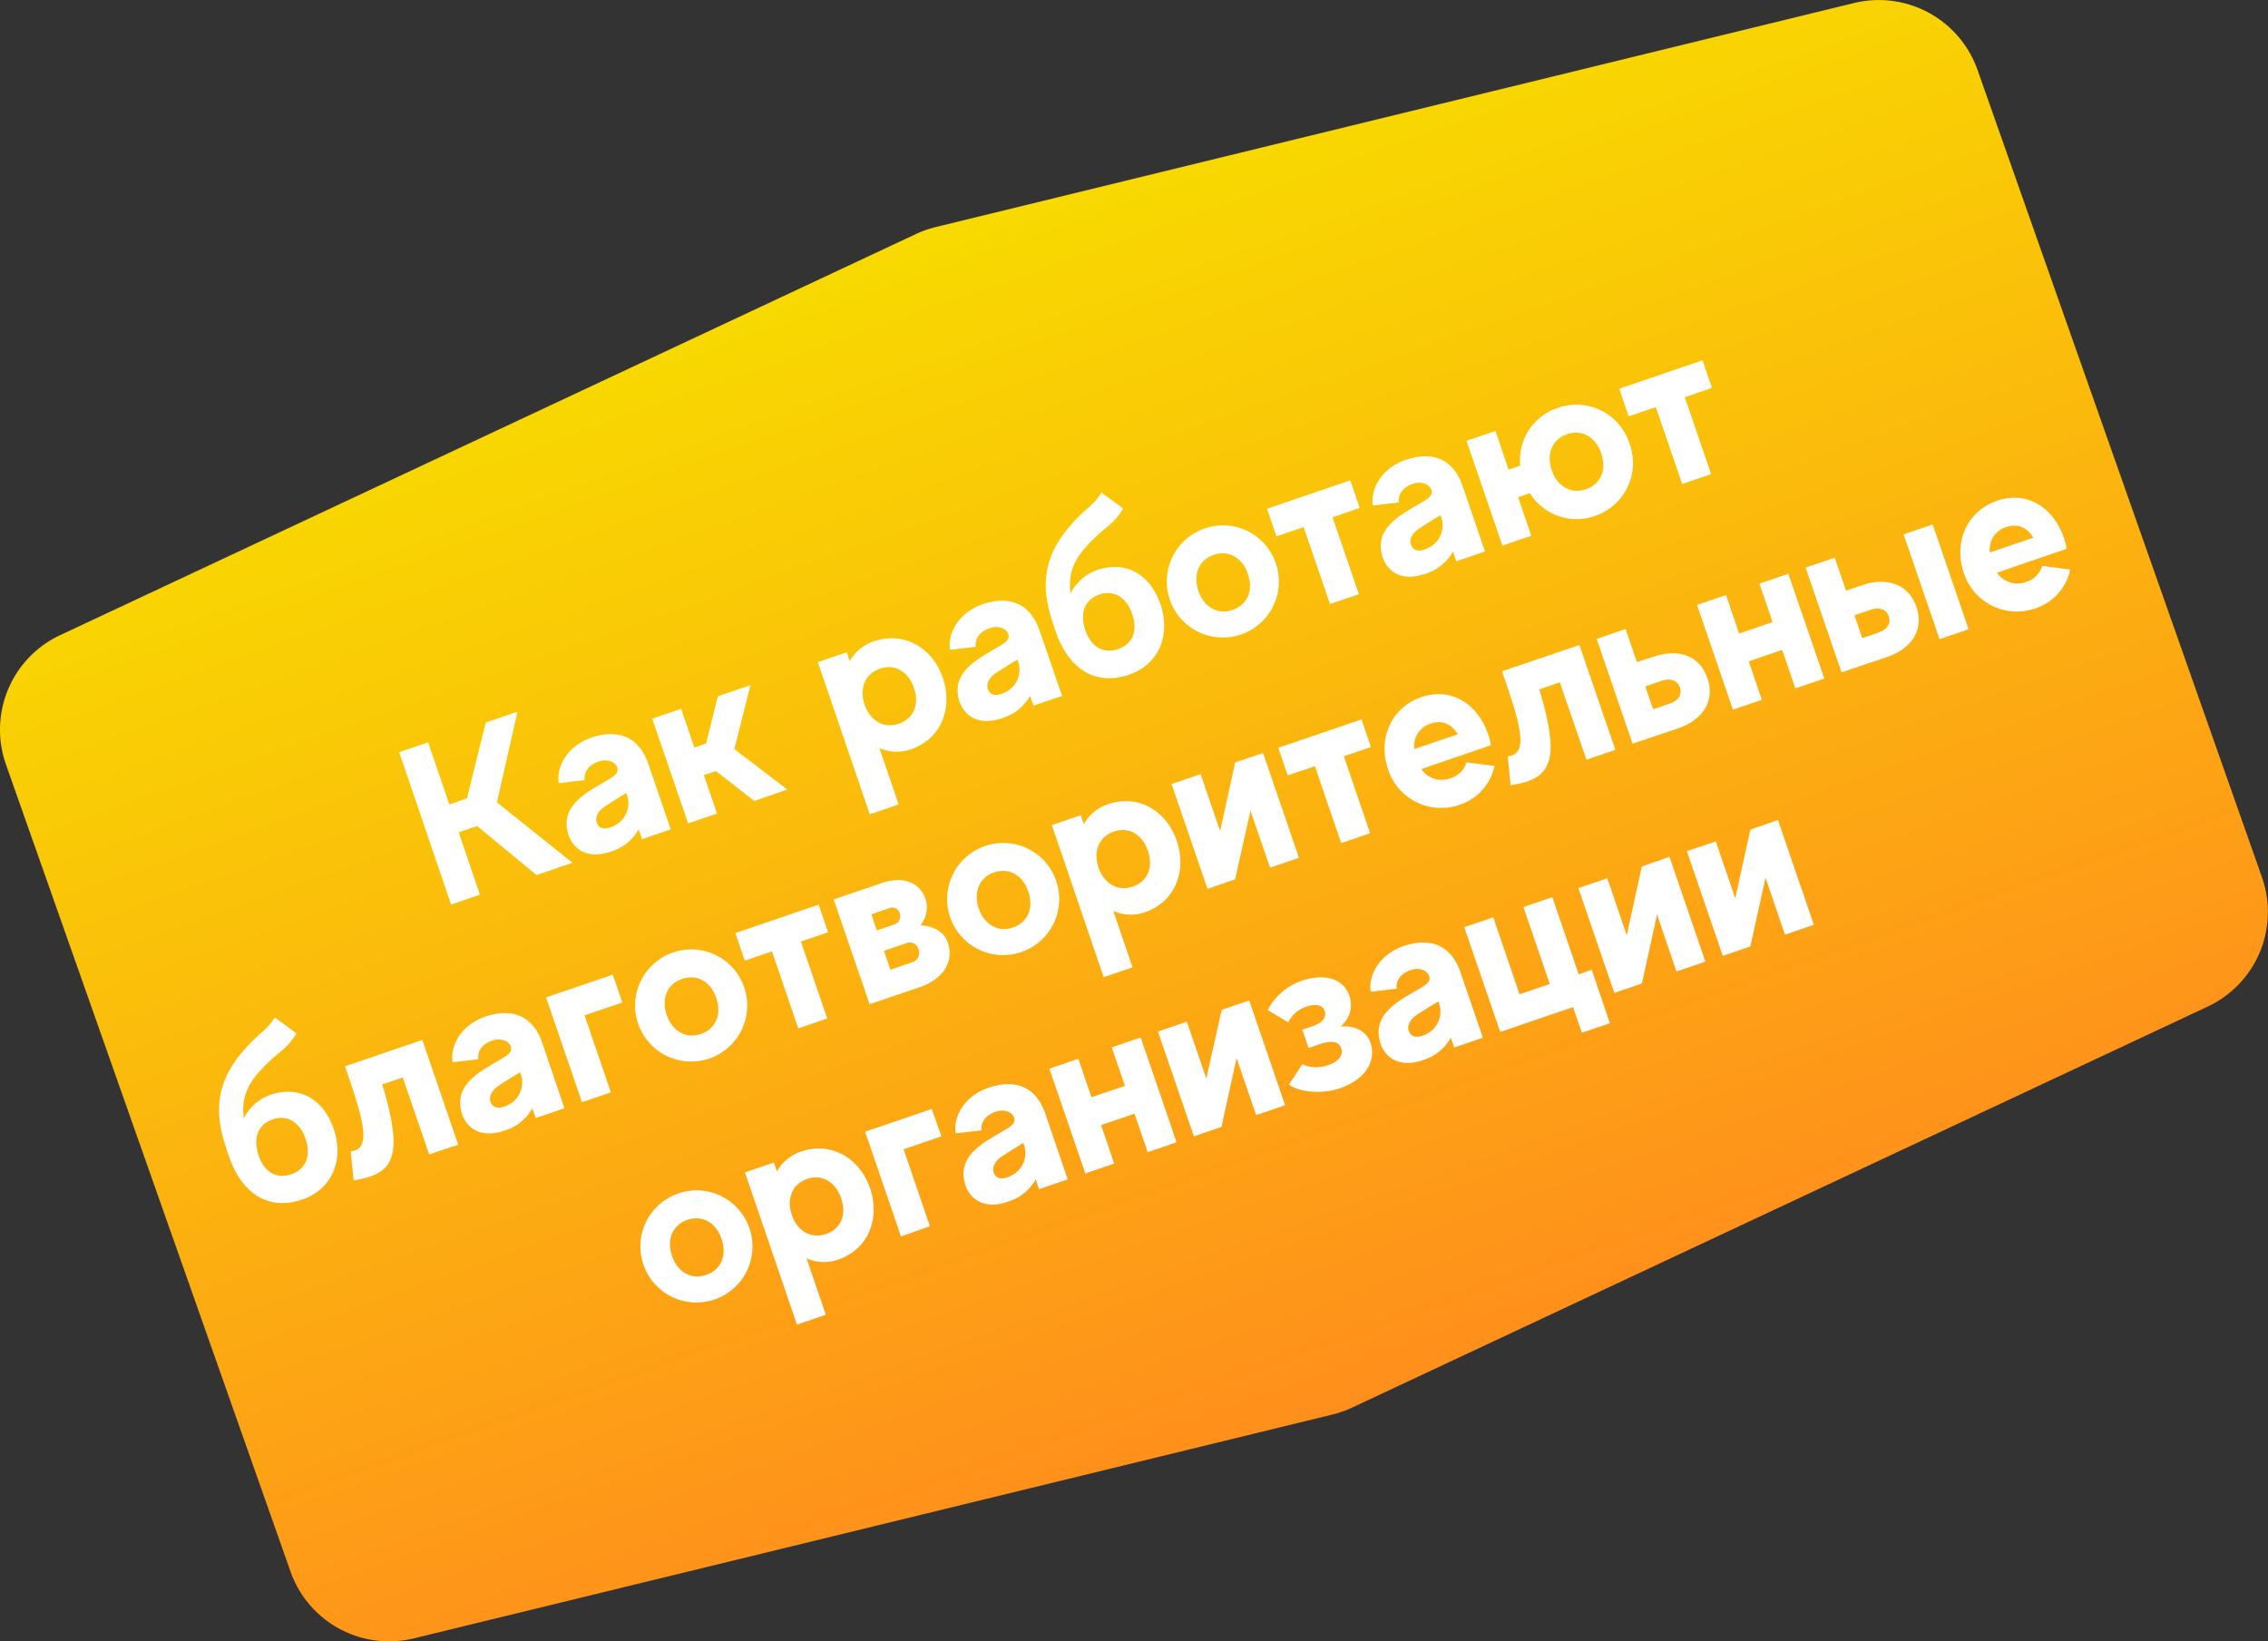 <?xml version="1.0" encoding="UTF-8"?> <svg xmlns="http://www.w3.org/2000/svg" xmlns:xlink="http://www.w3.org/1999/xlink" viewBox="0 0 442.02 319.92"><rect x="0" y="0" width="442.02" height="319.92" fill="#333333" stroke="none"/> <defs> <style>.cls-1{fill:url(#_03);}.cls-2{fill:#fff;}</style> <linearGradient id="_03" x1="-33.78" y1="-967.35" x2="-33.78" y2="-723.11" gradientTransform="translate(533.66 945.96) rotate(-19.4)" gradientUnits="userSpaceOnUse"> <stop offset="0" stop-color="#f8da00"></stop> <stop offset="1" stop-color="#ff8f1c"></stop> </linearGradient> </defs> <g id="bages"> <path class="cls-1" d="M430.29,196.18l-166.83,78.2a20.71,20.71,0,0,1-3.83,1.34l-179,43.62a20.37,20.37,0,0,1-24-13L1.16,149a20.36,20.36,0,0,1,10.57-25.21l166.83-78.2a20.87,20.87,0,0,1,3.82-1.34L361.39.58a20.39,20.39,0,0,1,24,13L440.85,171A20.37,20.37,0,0,1,430.29,196.18Z"></path> <path class="cls-2" d="M93,161l-3.61,1.22,4.15,12.16-5.63,1.93L77.8,146.6l5.63-1.92,4.14,12.11L91,155.61l3.66-14.78,6.19-2.11-4,17.67,14.71,11.77-7,2.4Z"></path> <path class="cls-2" d="M126.36,148.9l4.36,12.75-5.6,1.91-.65-1.91A9.29,9.29,0,0,1,119,166c-4,1.36-6.9,0-8.12-3-1.52-4.45,1-7.06,5-9.46,3.17-1.94,4.61-2.43,4.48-3.66s-1.87-2.15-3.84-1.39c-1.72.64-2.76,1.89-2.56,3.57l-5.05.59c-.53-2.8,1.33-7.17,6.42-8.91C119.75,142.26,124.34,143,126.36,148.9Zm-4.3,5.68s-1.74,1-4.17,2.61c-1.89,1.25-2,2.81-1.29,3.7s2,.64,3.21,0a4.88,4.88,0,0,0,2.47-5.67Z"></path> <path class="cls-2" d="M139.52,150.28l-2.34.79,2.56,7.5-5.63,1.92-7-20.42,5.63-1.92,2.58,7.54,2.29-.78,2.29-9.2,6.36-2.17L143.12,146l10.31,7.88L147,156.11Z"></path> <path class="cls-2" d="M183.76,132.15c2,5.89-.34,11.89-6.23,13.9a8.28,8.28,0,0,1-6.15-.26l3.76,11-5.63,1.93-10.12-29.66,5.63-1.93.59,1.74a8.36,8.36,0,0,1,4.73-3.88C176.23,123,181.75,126.26,183.76,132.15Zm-5.64,1.92c-1-3-3.57-4.78-6.62-3.74s-4,4-3,7,3.61,4.77,6.66,3.73S179.17,137.12,178.12,134.07Z"></path> <path class="cls-2" d="M202.6,122.88,207,135.64l-5.59,1.9-.65-1.9A9.31,9.31,0,0,1,195.2,140c-4,1.36-6.89,0-8.12-3-1.52-4.44,1-7.05,5-9.46,3.18-1.93,4.62-2.43,4.48-3.66s-1.87-2.15-3.83-1.38c-1.73.63-2.76,1.88-2.57,3.57l-5,.58c-.53-2.8,1.34-7.17,6.42-8.9C196,116.25,200.57,117,202.6,122.88Zm-4.31,5.68s-1.73,1-4.17,2.61c-1.89,1.26-2,2.82-1.29,3.7s2,.64,3.21,0a4.86,4.86,0,0,0,2.47-5.66Z"></path> <path class="cls-2" d="M226.18,117.82c2,5.89-.27,11.68-6.16,13.69-6.65,2.27-11.82-1.22-14.32-8.55-2-5.8-3.82-12.32,2.35-19.87,3.2-3.93,4.88-4.26,6.62-7.08l4.23,3.1c-2.13,3.47-3.45,3.35-7,7.2-2.59,2.82-3.74,5.39-3.28,9.39a9.41,9.41,0,0,1,5.07-4.56C219.49,109.17,224.17,111.93,226.18,117.82Zm-5.51,1.88c-1-3-3.36-4.86-6.41-3.82s-3.78,3.89-2.74,6.94,3.32,4.73,6.37,3.69S221.71,122.75,220.67,119.7Z"></path> <path class="cls-2" d="M248.72,110a10.92,10.92,0,1,1-13.92-7A10.88,10.88,0,0,1,248.72,110Zm-5.51,1.88c-1-3-3.61-4.77-6.66-3.73s-4,4-3,7,3.62,4.77,6.67,3.73S244.26,114.91,243.21,111.86Z"></path> <path class="cls-2" d="M265,99l-5.3,1.81,5.13,15-5.63,1.92-5.13-15-5.3,1.81-1.84-5.38,16.23-5.54Z"></path> <path class="cls-2" d="M285.06,94.74l4.35,12.75-5.59,1.91-.65-1.9a9.28,9.28,0,0,1-5.51,4.38c-4,1.36-6.89,0-8.11-3-1.52-4.45,1-7.06,5-9.46,3.17-1.94,4.61-2.43,4.47-3.66s-1.87-2.15-3.83-1.39c-1.72.64-2.76,1.89-2.57,3.57l-5.05.59c-.52-2.8,1.34-7.17,6.43-8.91C278.44,88.11,283,88.81,285.06,94.74Zm-4.31,5.68s-1.73,1-4.17,2.61c-1.89,1.26-2,2.81-1.29,3.7s2,.64,3.22,0a4.87,4.87,0,0,0,2.46-5.66Z"></path> <path class="cls-2" d="M317.58,86.48a10.88,10.88,0,0,1-6.74,14.08,10.73,10.73,0,0,1-12.67-4.43l-2.29.78,2.56,7.5-5.63,1.93-7-20.43L291.47,84,294,91.53l2.29-.78a10.69,10.69,0,0,1,7.33-11.25A10.84,10.84,0,0,1,317.58,86.48Zm-5.51,1.88c-1-3-3.61-4.77-6.66-3.73s-4,4-3,7,3.62,4.77,6.67,3.73S313.11,91.41,312.07,88.36Z"></path> <path class="cls-2" d="M333.65,75.61l-5.3,1.8,5.13,15-5.63,1.93-5.14-15-5.29,1.8-1.84-5.38,16.23-5.53Z"></path> <path class="cls-2" d="M65.06,220.11c2,5.89-.27,11.68-6.16,13.69-6.65,2.27-11.82-1.21-14.32-8.54-2-5.81-3.82-12.32,2.35-19.87,3.2-3.93,4.88-4.27,6.62-7.08l4.23,3.1c-2.13,3.47-3.45,3.35-7,7.2-2.59,2.82-3.74,5.39-3.28,9.39a9.43,9.43,0,0,1,5.07-4.57C58.37,211.47,63.05,214.22,65.06,220.11ZM59.55,222c-1-3.05-3.36-4.86-6.41-3.82s-3.78,3.89-2.74,7,3.32,4.73,6.37,3.69S60.59,225,59.55,222Z"></path> <path class="cls-2" d="M82.3,202.69l7,20.42L83.63,225,78.5,210l-4,1.36c4.3,14.24,2.24,17.5-5.58,18.7l-.57-5.67c4.45-.29,2.16-7-1.11-16.56Z"></path> <path class="cls-2" d="M105.68,203.27,110,216l-5.59,1.91-.66-1.9a9.28,9.28,0,0,1-5.5,4.38c-4,1.36-6.89,0-8.12-3-1.52-4.45,1-7.06,5-9.46,3.17-1.94,4.61-2.43,4.48-3.66s-1.87-2.15-3.83-1.39c-1.73.64-2.77,1.89-2.57,3.57l-5,.59c-.53-2.8,1.34-7.17,6.42-8.91C99.06,196.64,103.65,197.34,105.68,203.27ZM101.37,209s-1.73,1-4.17,2.61c-1.89,1.26-2,2.81-1.29,3.7s2,.64,3.21,0a4.87,4.87,0,0,0,2.47-5.66Z"></path> <path class="cls-2" d="M121.29,195.39l-7.37,2.51,5.13,15-5.63,1.93-7-20.43,13-4.43Z"></path> <path class="cls-2" d="M145.1,192.65a10.92,10.92,0,1,1-13.92-7A10.87,10.87,0,0,1,145.1,192.65Zm-5.5,1.88c-1-3.05-3.62-4.77-6.67-3.73s-4,4-3,7,3.61,4.77,6.66,3.73S140.64,197.58,139.6,194.53Z"></path> <path class="cls-2" d="M161.38,181.71l-5.29,1.8,5.13,15-5.64,1.93-5.13-15-5.3,1.8-1.83-5.38,16.23-5.54Z"></path> <path class="cls-2" d="M184.73,183.72c1.17,3.43-.63,7-5.33,8.63l-9.92,3.38-7-20.42,9.41-3.21c4-1.37,7.36-.19,8.49,3.11a5.6,5.6,0,0,1-1,5.16C179.85,180.37,183.63,180.5,184.73,183.72ZM173.34,177l-3.52,1.2,1.07,3.14,3.52-1.2a1.65,1.65,0,0,0,.92-2.16A1.48,1.48,0,0,0,173.34,177Zm5.68,8a1.8,1.8,0,0,0-2.51-1.12l-4.24,1.44,1.26,3.69,4.23-1.45A1.9,1.9,0,0,0,179,185Z"></path> <path class="cls-2" d="M205.91,171.9a10.92,10.92,0,1,1-13.92-7A10.88,10.88,0,0,1,205.91,171.9Zm-5.5,1.88c-1-3.05-3.62-4.77-6.67-3.73s-4,4-3,7,3.62,4.77,6.67,3.73S201.45,176.83,200.41,173.78Z"></path> <path class="cls-2" d="M229.35,163.9c2,5.89-.34,11.9-6.23,13.91a8.23,8.23,0,0,1-6.15-.27l3.76,11-5.63,1.92L205,160.82l5.64-1.92.59,1.74a8.42,8.42,0,0,1,4.73-3.89C221.82,154.74,227.34,158,229.35,163.9Zm-5.64,1.93c-1-3.05-3.57-4.79-6.62-3.75s-4,4-3,7,3.62,4.77,6.67,3.73S224.75,168.88,223.71,165.83Z"></path> <path class="cls-2" d="M246.16,146.77l7,20.42-5.64,1.92L243.71,158l-3,13.4-5.38,1.84-7-20.43L234,150.9l3.79,11.1,2.95-13.4Z"></path> <path class="cls-2" d="M267.19,145.6l-5.29,1.8,5.13,15-5.64,1.93-5.13-15-5.3,1.8-1.83-5.38,16.22-5.53Z"></path> <path class="cls-2" d="M277,149.9a4.8,4.8,0,0,0,5.67,1.8,4.67,4.67,0,0,0,3.15-3.11l5.44.7a10.14,10.14,0,0,1-6.82,7.58,10.88,10.88,0,0,1-13.94-7c-2-5.89.65-12,6.54-14s11,1.4,13,7.29a10.69,10.69,0,0,1,.53,2.09ZM275.65,146l8.47-2.89c-1.16-1.87-2.92-2.88-5.29-2.07A4.53,4.53,0,0,0,275.65,146Z"></path> <path class="cls-2" d="M307.82,125.72l7,20.43-5.63,1.92L304,133l-4,1.36c4.3,14.24,2.24,17.49-5.58,18.7l-.57-5.68c4.45-.28,2.16-7-1.11-16.55Z"></path> <path class="cls-2" d="M332.78,132.2c1.43,4.19-.62,8-5.7,9.75l-8.9,3-7-20.42,5.63-1.93,2.2,6.44L322.3,128C327.39,126.24,331.35,128,332.78,132.2ZM327.4,134c-.45-1.32-1.78-1.9-3.48-1.32l-3.26,1.11,1.52,4.45,3.26-1.12C327.14,136.59,327.85,135.35,327.4,134Z"></path> <path class="cls-2" d="M348.54,111.83l7,20.42-5.64,1.92-2.56-7.5-6.52,2.23,2.56,7.5-5.64,1.92-7-20.42,5.64-1.92,2.56,7.5,6.52-2.23-2.56-7.5Z"></path> <path class="cls-2" d="M373.51,118.3c1.43,4.2-.63,8-5.71,9.75l-8.9,3-7-20.42,5.68-1.94,2.2,6.44,3.22-1.1C368.11,112.34,372.07,114.11,373.51,118.3Zm-5.39,1.84c-.44-1.32-1.78-1.9-3.47-1.32l-3.22,1.1,1.51,4.45,3.22-1.1C367.86,122.69,368.57,121.45,368.12,120.14Zm8.55-17.92,7,20.43L378,124.57l-7-20.42Z"></path> <path class="cls-2" d="M389.2,111.62a4.82,4.82,0,0,0,5.68,1.8,4.69,4.69,0,0,0,3.15-3.11l5.44.7a10.14,10.14,0,0,1-6.83,7.58,10.87,10.87,0,0,1-13.93-7c-2-5.89.65-12,6.54-14s11,1.4,13,7.29a10,10,0,0,1,.52,2.09Zm-1.38-3.93,8.47-2.89c-1.16-1.87-2.92-2.88-5.29-2.07A4.52,4.52,0,0,0,387.82,107.69Z"></path> <path class="cls-2" d="M146.13,239.61a10.92,10.92,0,1,1-13.92-7A10.88,10.88,0,0,1,146.13,239.61Zm-5.5,1.88c-1-3.05-3.62-4.77-6.67-3.73s-4,4-3,7,3.61,4.77,6.66,3.73S141.67,244.54,140.63,241.49Z"></path> <path class="cls-2" d="M169.57,231.62c2,5.89-.34,11.89-6.23,13.9a8.23,8.23,0,0,1-6.15-.27l3.76,11-5.63,1.92-10.13-29.66,5.64-1.92.59,1.74a8.42,8.42,0,0,1,4.73-3.89C162,222.45,167.56,225.73,169.57,231.62Zm-5.64,1.92c-1-3-3.57-4.79-6.62-3.75s-4,4-3,7,3.62,4.77,6.67,3.73S165,236.59,163.93,233.54Z"></path> <path class="cls-2" d="M183.47,221.48,176.1,224l5.13,15L175.6,241l-7-20.42,13-4.44Z"></path> <path class="cls-2" d="M203.74,217.11l4.35,12.76-5.59,1.91-.65-1.91a9.28,9.28,0,0,1-5.5,4.38c-4,1.36-6.9,0-8.12-3-1.52-4.44,1-7.05,5-9.46,3.17-1.93,4.61-2.43,4.48-3.66s-1.87-2.15-3.84-1.38c-1.72.63-2.76,1.88-2.56,3.57l-5.05.59c-.53-2.8,1.33-7.18,6.42-8.91C197.13,210.48,201.72,211.18,203.74,217.11Zm-4.3,5.68s-1.74,1-4.17,2.61c-1.89,1.26-2,2.82-1.3,3.7s2,.64,3.22,0a4.88,4.88,0,0,0,2.46-5.67Z"></path> <path class="cls-2" d="M222.31,202.21l7,20.43-5.63,1.92-2.56-7.5-6.53,2.23,2.56,7.5-5.63,1.92-7-20.42,5.63-1.93,2.56,7.5,6.53-2.22-2.56-7.5Z"></path> <path class="cls-2" d="M243.46,195l7,20.42-5.64,1.92L241,206.24l-2.94,13.4-5.38,1.84-7-20.42,5.63-1.93,3.79,11.1,3-13.4Z"></path> <path class="cls-2" d="M267.08,203.21c1.1,3.22-.45,7-6,8.92-3.81,1.3-8.22.58-9.86-.75l2.58-3.95a6.6,6.6,0,0,0,5.11.14c2.42-.82,2.87-2.26,2.48-3.26-.29-.84-1.1-1.84-4.19-.79l-2.16.74-1.22-3.56,2-.68c2.33-.79,2.66-2,2.35-3s-1.52-1.51-3.59-.81a6.06,6.06,0,0,0-3.51,3.05l-4-2.38a11.83,11.83,0,0,1,6.57-5.7c4.45-1.52,8.2-.52,9.38,3a5.36,5.36,0,0,1-1.81,5.92C263.23,199.84,266.15,200.5,267.08,203.21Z"></path> <path class="cls-2" d="M284.64,189.51,289,202.26l-5.59,1.91-.65-1.91a9.32,9.32,0,0,1-5.51,4.39c-4,1.36-6.89,0-8.12-3-1.51-4.45,1-7.06,5-9.47,3.18-1.93,4.62-2.42,4.48-3.65s-1.87-2.16-3.83-1.39c-1.73.63-2.76,1.89-2.57,3.57l-5.05.59c-.53-2.8,1.34-7.17,6.42-8.91C278,182.87,282.61,183.58,284.64,189.51Zm-4.31,5.68s-1.73,1-4.17,2.6c-1.89,1.26-2,2.82-1.29,3.71s2,.63,3.21,0a4.87,4.87,0,0,0,2.47-5.67Z"></path> <path class="cls-2" d="M310.21,189l3.55,10.43-5.46,1.86-1.72-5-14.2,4.84-7-20.42,5.64-1.92,5.13,15,5.89-2-5.13-15,5.63-1.93,5.14,15.05Z"></path> <path class="cls-2" d="M325.37,167l7,20.43-5.64,1.92-3.78-11.1L320,191.69l-5.38,1.83-7-20.42,5.63-1.92,3.79,11.1,2.95-13.4Z"></path> <path class="cls-2" d="M346.51,159.83l7,20.42-5.63,1.92-3.79-11.1-2.95,13.4-5.38,1.84-7-20.42L334.4,164l3.79,11.1,2.94-13.4Z"></path> </g> </svg> 